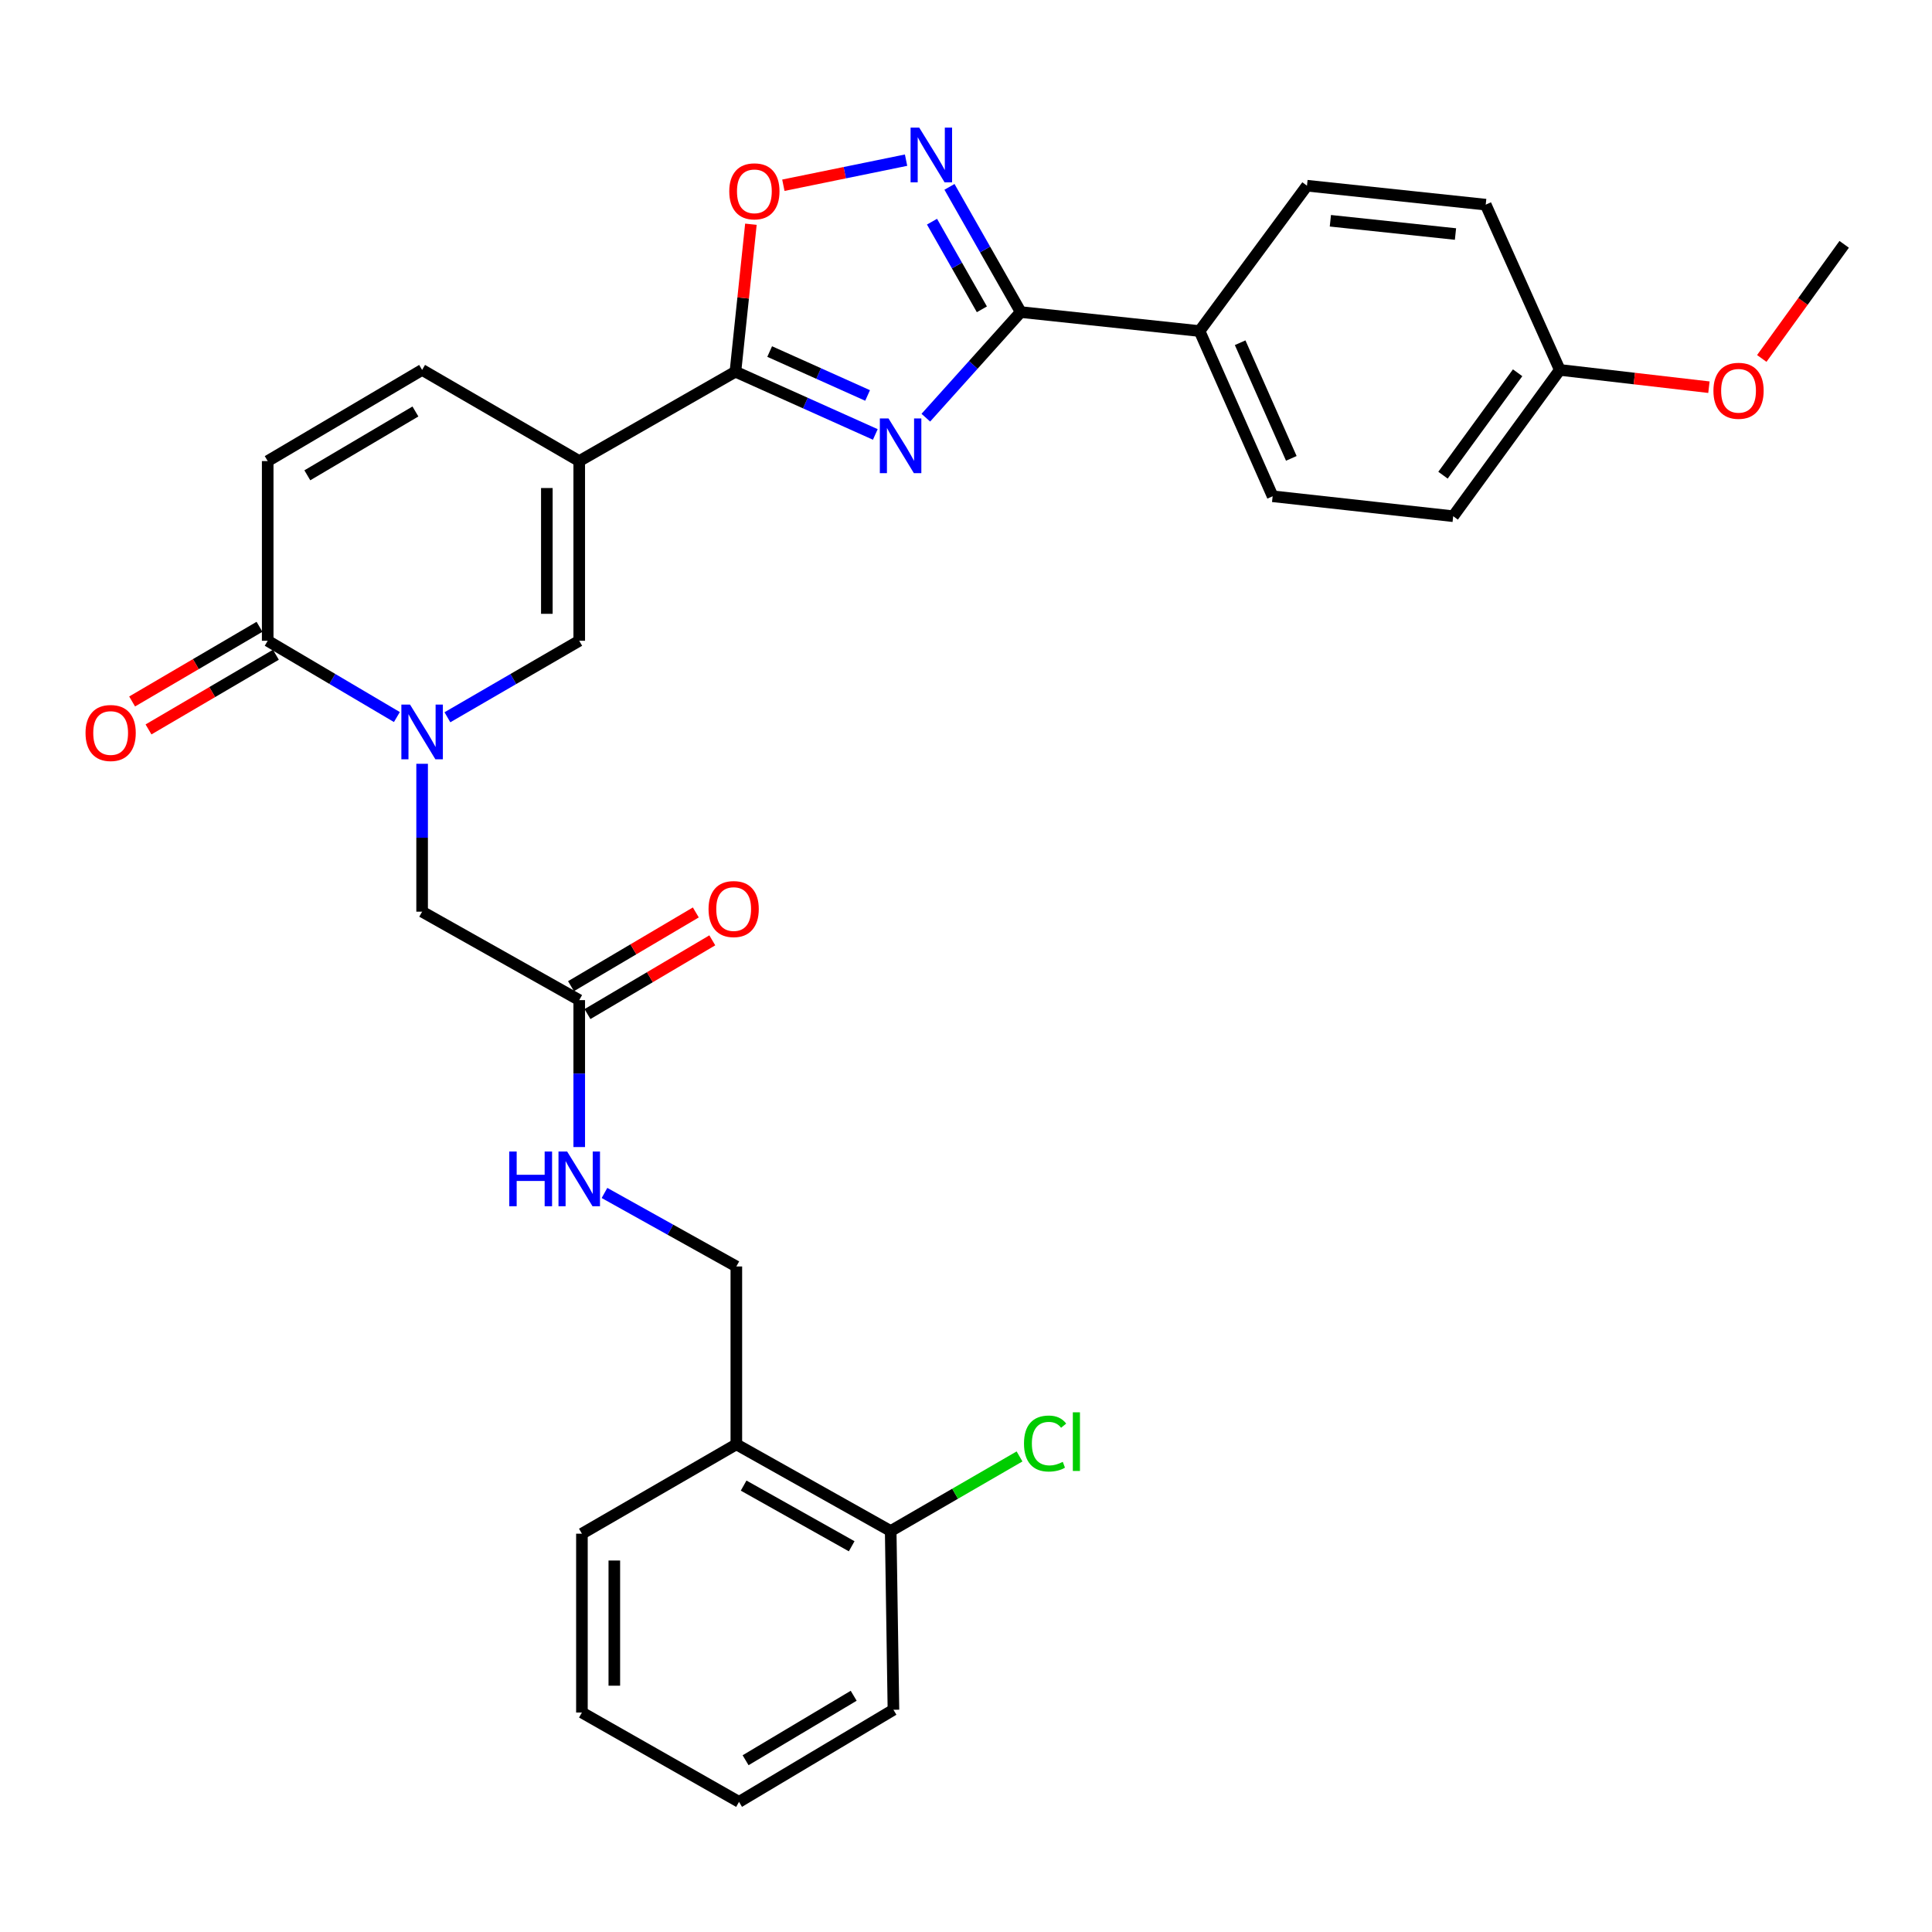 <?xml version='1.0' encoding='iso-8859-1'?>
<svg version='1.1' baseProfile='full'
              xmlns='http://www.w3.org/2000/svg'
                      xmlns:rdkit='http://www.rdkit.org/xml'
                      xmlns:xlink='http://www.w3.org/1999/xlink'
                  xml:space='preserve'
width='1000px' height='1000px' viewBox='0 0 1000 1000'>
<!-- END OF HEADER -->
<rect style='opacity:1.0;fill:#FFFFFF;stroke:none' width='1000' height='1000' x='0' y='0'> </rect>
<path class='bond-1' d='M 453.062,224.867 L 416.858,208.627' style='fill:none;fill-rule:evenodd;stroke:#0000FF;stroke-width:6px;stroke-linecap:butt;stroke-linejoin:miter;stroke-opacity:1' />
<path class='bond-1' d='M 416.858,208.627 L 380.654,192.387' style='fill:none;fill-rule:evenodd;stroke:#000000;stroke-width:6px;stroke-linecap:butt;stroke-linejoin:miter;stroke-opacity:1' />
<path class='bond-1' d='M 449.064,204.693 L 423.722,193.326' style='fill:none;fill-rule:evenodd;stroke:#0000FF;stroke-width:6px;stroke-linecap:butt;stroke-linejoin:miter;stroke-opacity:1' />
<path class='bond-1' d='M 423.722,193.326 L 398.379,181.958' style='fill:none;fill-rule:evenodd;stroke:#000000;stroke-width:6px;stroke-linecap:butt;stroke-linejoin:miter;stroke-opacity:1' />
<path class='bond-3' d='M 479.21,216.193 L 503.767,188.862' style='fill:none;fill-rule:evenodd;stroke:#0000FF;stroke-width:6px;stroke-linecap:butt;stroke-linejoin:miter;stroke-opacity:1' />
<path class='bond-3' d='M 503.767,188.862 L 528.324,161.53' style='fill:none;fill-rule:evenodd;stroke:#000000;stroke-width:6px;stroke-linecap:butt;stroke-linejoin:miter;stroke-opacity:1' />
<path class='bond-0' d='M 299.813,238.654 L 380.654,192.387' style='fill:none;fill-rule:evenodd;stroke:#000000;stroke-width:6px;stroke-linecap:butt;stroke-linejoin:miter;stroke-opacity:1' />
<path class='bond-5' d='M 299.813,238.654 L 299.813,331.663' style='fill:none;fill-rule:evenodd;stroke:#000000;stroke-width:6px;stroke-linecap:butt;stroke-linejoin:miter;stroke-opacity:1' />
<path class='bond-5' d='M 283.043,252.605 L 283.043,317.712' style='fill:none;fill-rule:evenodd;stroke:#000000;stroke-width:6px;stroke-linecap:butt;stroke-linejoin:miter;stroke-opacity:1' />
<path class='bond-8' d='M 299.813,238.654 L 218.487,191.465' style='fill:none;fill-rule:evenodd;stroke:#000000;stroke-width:6px;stroke-linecap:butt;stroke-linejoin:miter;stroke-opacity:1' />
<path class='bond-7' d='M 380.654,192.387 L 384.661,154.223' style='fill:none;fill-rule:evenodd;stroke:#000000;stroke-width:6px;stroke-linecap:butt;stroke-linejoin:miter;stroke-opacity:1' />
<path class='bond-7' d='M 384.661,154.223 L 388.668,116.059' style='fill:none;fill-rule:evenodd;stroke:#FF0000;stroke-width:6px;stroke-linecap:butt;stroke-linejoin:miter;stroke-opacity:1' />
<path class='bond-2' d='M 231.578,371.256 L 265.695,351.46' style='fill:none;fill-rule:evenodd;stroke:#0000FF;stroke-width:6px;stroke-linecap:butt;stroke-linejoin:miter;stroke-opacity:1' />
<path class='bond-2' d='M 265.695,351.46 L 299.813,331.663' style='fill:none;fill-rule:evenodd;stroke:#000000;stroke-width:6px;stroke-linecap:butt;stroke-linejoin:miter;stroke-opacity:1' />
<path class='bond-10' d='M 218.487,395.338 L 218.487,433.609' style='fill:none;fill-rule:evenodd;stroke:#0000FF;stroke-width:6px;stroke-linecap:butt;stroke-linejoin:miter;stroke-opacity:1' />
<path class='bond-10' d='M 218.487,433.609 L 218.487,471.88' style='fill:none;fill-rule:evenodd;stroke:#000000;stroke-width:6px;stroke-linecap:butt;stroke-linejoin:miter;stroke-opacity:1' />
<path class='bond-33' d='M 205.427,371.141 L 171.993,351.402' style='fill:none;fill-rule:evenodd;stroke:#0000FF;stroke-width:6px;stroke-linecap:butt;stroke-linejoin:miter;stroke-opacity:1' />
<path class='bond-33' d='M 171.993,351.402 L 138.559,331.663' style='fill:none;fill-rule:evenodd;stroke:#000000;stroke-width:6px;stroke-linecap:butt;stroke-linejoin:miter;stroke-opacity:1' />
<path class='bond-4' d='M 528.324,161.53 L 509.885,129.126' style='fill:none;fill-rule:evenodd;stroke:#000000;stroke-width:6px;stroke-linecap:butt;stroke-linejoin:miter;stroke-opacity:1' />
<path class='bond-4' d='M 509.885,129.126 L 491.446,96.722' style='fill:none;fill-rule:evenodd;stroke:#0000FF;stroke-width:6px;stroke-linecap:butt;stroke-linejoin:miter;stroke-opacity:1' />
<path class='bond-4' d='M 508.217,160.103 L 495.309,137.42' style='fill:none;fill-rule:evenodd;stroke:#000000;stroke-width:6px;stroke-linecap:butt;stroke-linejoin:miter;stroke-opacity:1' />
<path class='bond-4' d='M 495.309,137.42 L 482.402,114.737' style='fill:none;fill-rule:evenodd;stroke:#0000FF;stroke-width:6px;stroke-linecap:butt;stroke-linejoin:miter;stroke-opacity:1' />
<path class='bond-12' d='M 528.324,161.53 L 620.886,171.35' style='fill:none;fill-rule:evenodd;stroke:#000000;stroke-width:6px;stroke-linecap:butt;stroke-linejoin:miter;stroke-opacity:1' />
<path class='bond-31' d='M 468.98,82.897 L 437.224,89.39' style='fill:none;fill-rule:evenodd;stroke:#0000FF;stroke-width:6px;stroke-linecap:butt;stroke-linejoin:miter;stroke-opacity:1' />
<path class='bond-31' d='M 437.224,89.39 L 405.468,95.882' style='fill:none;fill-rule:evenodd;stroke:#FF0000;stroke-width:6px;stroke-linecap:butt;stroke-linejoin:miter;stroke-opacity:1' />
<path class='bond-6' d='M 138.559,331.663 L 138.559,238.654' style='fill:none;fill-rule:evenodd;stroke:#000000;stroke-width:6px;stroke-linecap:butt;stroke-linejoin:miter;stroke-opacity:1' />
<path class='bond-15' d='M 134.318,324.429 L 101.352,343.756' style='fill:none;fill-rule:evenodd;stroke:#000000;stroke-width:6px;stroke-linecap:butt;stroke-linejoin:miter;stroke-opacity:1' />
<path class='bond-15' d='M 101.352,343.756 L 68.386,363.082' style='fill:none;fill-rule:evenodd;stroke:#FF0000;stroke-width:6px;stroke-linecap:butt;stroke-linejoin:miter;stroke-opacity:1' />
<path class='bond-15' d='M 142.8,338.897 L 109.833,358.223' style='fill:none;fill-rule:evenodd;stroke:#000000;stroke-width:6px;stroke-linecap:butt;stroke-linejoin:miter;stroke-opacity:1' />
<path class='bond-15' d='M 109.833,358.223 L 76.867,377.549' style='fill:none;fill-rule:evenodd;stroke:#FF0000;stroke-width:6px;stroke-linecap:butt;stroke-linejoin:miter;stroke-opacity:1' />
<path class='bond-9' d='M 218.487,191.465 L 138.559,238.654' style='fill:none;fill-rule:evenodd;stroke:#000000;stroke-width:6px;stroke-linecap:butt;stroke-linejoin:miter;stroke-opacity:1' />
<path class='bond-9' d='M 215.024,212.984 L 159.074,246.017' style='fill:none;fill-rule:evenodd;stroke:#000000;stroke-width:6px;stroke-linecap:butt;stroke-linejoin:miter;stroke-opacity:1' />
<path class='bond-11' d='M 218.487,471.88 L 299.813,517.662' style='fill:none;fill-rule:evenodd;stroke:#000000;stroke-width:6px;stroke-linecap:butt;stroke-linejoin:miter;stroke-opacity:1' />
<path class='bond-14' d='M 299.813,517.662 L 299.813,555.688' style='fill:none;fill-rule:evenodd;stroke:#000000;stroke-width:6px;stroke-linecap:butt;stroke-linejoin:miter;stroke-opacity:1' />
<path class='bond-14' d='M 299.813,555.688 L 299.813,593.713' style='fill:none;fill-rule:evenodd;stroke:#0000FF;stroke-width:6px;stroke-linecap:butt;stroke-linejoin:miter;stroke-opacity:1' />
<path class='bond-18' d='M 304.078,524.881 L 336.381,505.798' style='fill:none;fill-rule:evenodd;stroke:#000000;stroke-width:6px;stroke-linecap:butt;stroke-linejoin:miter;stroke-opacity:1' />
<path class='bond-18' d='M 336.381,505.798 L 368.685,486.715' style='fill:none;fill-rule:evenodd;stroke:#FF0000;stroke-width:6px;stroke-linecap:butt;stroke-linejoin:miter;stroke-opacity:1' />
<path class='bond-18' d='M 295.548,510.443 L 327.852,491.359' style='fill:none;fill-rule:evenodd;stroke:#000000;stroke-width:6px;stroke-linecap:butt;stroke-linejoin:miter;stroke-opacity:1' />
<path class='bond-18' d='M 327.852,491.359 L 360.155,472.276' style='fill:none;fill-rule:evenodd;stroke:#FF0000;stroke-width:6px;stroke-linecap:butt;stroke-linejoin:miter;stroke-opacity:1' />
<path class='bond-19' d='M 620.886,171.35 L 658.721,256.868' style='fill:none;fill-rule:evenodd;stroke:#000000;stroke-width:6px;stroke-linecap:butt;stroke-linejoin:miter;stroke-opacity:1' />
<path class='bond-19' d='M 641.897,177.393 L 668.382,237.255' style='fill:none;fill-rule:evenodd;stroke:#000000;stroke-width:6px;stroke-linecap:butt;stroke-linejoin:miter;stroke-opacity:1' />
<path class='bond-20' d='M 620.886,171.35 L 676.488,96.118' style='fill:none;fill-rule:evenodd;stroke:#000000;stroke-width:6px;stroke-linecap:butt;stroke-linejoin:miter;stroke-opacity:1' />
<path class='bond-13' d='M 381.129,747.589 L 381.129,655.521' style='fill:none;fill-rule:evenodd;stroke:#000000;stroke-width:6px;stroke-linecap:butt;stroke-linejoin:miter;stroke-opacity:1' />
<path class='bond-17' d='M 381.129,747.589 L 461.02,792.449' style='fill:none;fill-rule:evenodd;stroke:#000000;stroke-width:6px;stroke-linecap:butt;stroke-linejoin:miter;stroke-opacity:1' />
<path class='bond-17' d='M 384.902,768.941 L 440.826,800.343' style='fill:none;fill-rule:evenodd;stroke:#000000;stroke-width:6px;stroke-linecap:butt;stroke-linejoin:miter;stroke-opacity:1' />
<path class='bond-26' d='M 381.129,747.589 L 301.201,793.837' style='fill:none;fill-rule:evenodd;stroke:#000000;stroke-width:6px;stroke-linecap:butt;stroke-linejoin:miter;stroke-opacity:1' />
<path class='bond-16' d='M 312.88,617.472 L 347.005,636.497' style='fill:none;fill-rule:evenodd;stroke:#0000FF;stroke-width:6px;stroke-linecap:butt;stroke-linejoin:miter;stroke-opacity:1' />
<path class='bond-16' d='M 347.005,636.497 L 381.129,655.521' style='fill:none;fill-rule:evenodd;stroke:#000000;stroke-width:6px;stroke-linecap:butt;stroke-linejoin:miter;stroke-opacity:1' />
<path class='bond-21' d='M 461.02,792.449 L 494.365,773.149' style='fill:none;fill-rule:evenodd;stroke:#000000;stroke-width:6px;stroke-linecap:butt;stroke-linejoin:miter;stroke-opacity:1' />
<path class='bond-21' d='M 494.365,773.149 L 527.71,753.849' style='fill:none;fill-rule:evenodd;stroke:#00CC00;stroke-width:6px;stroke-linecap:butt;stroke-linejoin:miter;stroke-opacity:1' />
<path class='bond-27' d='M 461.02,792.449 L 462.446,884.974' style='fill:none;fill-rule:evenodd;stroke:#000000;stroke-width:6px;stroke-linecap:butt;stroke-linejoin:miter;stroke-opacity:1' />
<path class='bond-24' d='M 658.721,256.868 L 752.168,267.191' style='fill:none;fill-rule:evenodd;stroke:#000000;stroke-width:6px;stroke-linecap:butt;stroke-linejoin:miter;stroke-opacity:1' />
<path class='bond-23' d='M 676.488,96.118 L 769.003,105.928' style='fill:none;fill-rule:evenodd;stroke:#000000;stroke-width:6px;stroke-linecap:butt;stroke-linejoin:miter;stroke-opacity:1' />
<path class='bond-23' d='M 688.597,114.266 L 753.357,121.133' style='fill:none;fill-rule:evenodd;stroke:#000000;stroke-width:6px;stroke-linecap:butt;stroke-linejoin:miter;stroke-opacity:1' />
<path class='bond-22' d='M 807.351,191.465 L 769.003,105.928' style='fill:none;fill-rule:evenodd;stroke:#000000;stroke-width:6px;stroke-linecap:butt;stroke-linejoin:miter;stroke-opacity:1' />
<path class='bond-25' d='M 807.351,191.465 L 845.944,195.938' style='fill:none;fill-rule:evenodd;stroke:#000000;stroke-width:6px;stroke-linecap:butt;stroke-linejoin:miter;stroke-opacity:1' />
<path class='bond-25' d='M 845.944,195.938 L 884.537,200.412' style='fill:none;fill-rule:evenodd;stroke:#FF0000;stroke-width:6px;stroke-linecap:butt;stroke-linejoin:miter;stroke-opacity:1' />
<path class='bond-32' d='M 807.351,191.465 L 752.168,267.191' style='fill:none;fill-rule:evenodd;stroke:#000000;stroke-width:6px;stroke-linecap:butt;stroke-linejoin:miter;stroke-opacity:1' />
<path class='bond-32' d='M 785.52,192.947 L 746.892,245.956' style='fill:none;fill-rule:evenodd;stroke:#000000;stroke-width:6px;stroke-linecap:butt;stroke-linejoin:miter;stroke-opacity:1' />
<path class='bond-28' d='M 911.893,185.534 L 933.219,156.003' style='fill:none;fill-rule:evenodd;stroke:#FF0000;stroke-width:6px;stroke-linecap:butt;stroke-linejoin:miter;stroke-opacity:1' />
<path class='bond-28' d='M 933.219,156.003 L 954.545,126.471' style='fill:none;fill-rule:evenodd;stroke:#000000;stroke-width:6px;stroke-linecap:butt;stroke-linejoin:miter;stroke-opacity:1' />
<path class='bond-29' d='M 301.201,793.837 L 301.201,886.399' style='fill:none;fill-rule:evenodd;stroke:#000000;stroke-width:6px;stroke-linecap:butt;stroke-linejoin:miter;stroke-opacity:1' />
<path class='bond-29' d='M 317.971,807.722 L 317.971,872.515' style='fill:none;fill-rule:evenodd;stroke:#000000;stroke-width:6px;stroke-linecap:butt;stroke-linejoin:miter;stroke-opacity:1' />
<path class='bond-34' d='M 462.446,884.974 L 382.517,932.647' style='fill:none;fill-rule:evenodd;stroke:#000000;stroke-width:6px;stroke-linecap:butt;stroke-linejoin:miter;stroke-opacity:1' />
<path class='bond-34' d='M 441.866,877.722 L 385.916,911.094' style='fill:none;fill-rule:evenodd;stroke:#000000;stroke-width:6px;stroke-linecap:butt;stroke-linejoin:miter;stroke-opacity:1' />
<path class='bond-30' d='M 301.201,886.399 L 382.517,932.647' style='fill:none;fill-rule:evenodd;stroke:#000000;stroke-width:6px;stroke-linecap:butt;stroke-linejoin:miter;stroke-opacity:1' />
<path  class='atom-0' d='M 459.884 216.575
L 469.164 231.575
Q 470.084 233.055, 471.564 235.735
Q 473.044 238.415, 473.124 238.575
L 473.124 216.575
L 476.884 216.575
L 476.884 244.895
L 473.004 244.895
L 463.044 228.495
Q 461.884 226.575, 460.644 224.375
Q 459.444 222.175, 459.084 221.495
L 459.084 244.895
L 455.404 244.895
L 455.404 216.575
L 459.884 216.575
' fill='#0000FF'/>
<path  class='atom-3' d='M 212.227 364.692
L 221.507 379.692
Q 222.427 381.172, 223.907 383.852
Q 225.387 386.532, 225.467 386.692
L 225.467 364.692
L 229.227 364.692
L 229.227 393.012
L 225.347 393.012
L 215.387 376.612
Q 214.227 374.692, 212.987 372.492
Q 211.787 370.292, 211.427 369.612
L 211.427 393.012
L 207.747 393.012
L 207.747 364.692
L 212.227 364.692
' fill='#0000FF'/>
<path  class='atom-5' d='M 475.797 66.063
L 485.077 81.063
Q 485.997 82.543, 487.477 85.223
Q 488.957 87.903, 489.037 88.063
L 489.037 66.063
L 492.797 66.063
L 492.797 94.383
L 488.917 94.383
L 478.957 77.983
Q 477.797 76.063, 476.557 73.863
Q 475.357 71.663, 474.997 70.983
L 474.997 94.383
L 471.317 94.383
L 471.317 66.063
L 475.797 66.063
' fill='#0000FF'/>
<path  class='atom-8' d='M 377.465 99.03
Q 377.465 92.23, 380.825 88.43
Q 384.185 84.63, 390.465 84.63
Q 396.745 84.63, 400.105 88.43
Q 403.465 92.23, 403.465 99.03
Q 403.465 105.91, 400.065 109.83
Q 396.665 113.71, 390.465 113.71
Q 384.225 113.71, 380.825 109.83
Q 377.465 105.95, 377.465 99.03
M 390.465 110.51
Q 394.785 110.51, 397.105 107.63
Q 399.465 104.71, 399.465 99.03
Q 399.465 93.47, 397.105 90.67
Q 394.785 87.83, 390.465 87.83
Q 386.145 87.83, 383.785 90.63
Q 381.465 93.43, 381.465 99.03
Q 381.465 104.75, 383.785 107.63
Q 386.145 110.51, 390.465 110.51
' fill='#FF0000'/>
<path  class='atom-15' d='M 263.593 596.026
L 267.433 596.026
L 267.433 608.066
L 281.913 608.066
L 281.913 596.026
L 285.753 596.026
L 285.753 624.346
L 281.913 624.346
L 281.913 611.266
L 267.433 611.266
L 267.433 624.346
L 263.593 624.346
L 263.593 596.026
' fill='#0000FF'/>
<path  class='atom-15' d='M 293.553 596.026
L 302.833 611.026
Q 303.753 612.506, 305.233 615.186
Q 306.713 617.866, 306.793 618.026
L 306.793 596.026
L 310.553 596.026
L 310.553 624.346
L 306.673 624.346
L 296.713 607.946
Q 295.553 606.026, 294.313 603.826
Q 293.113 601.626, 292.753 600.946
L 292.753 624.346
L 289.073 624.346
L 289.073 596.026
L 293.553 596.026
' fill='#0000FF'/>
<path  class='atom-16' d='M 44.271 379.398
Q 44.271 372.598, 47.631 368.798
Q 50.991 364.998, 57.271 364.998
Q 63.551 364.998, 66.911 368.798
Q 70.271 372.598, 70.271 379.398
Q 70.271 386.278, 66.871 390.198
Q 63.471 394.078, 57.271 394.078
Q 51.031 394.078, 47.631 390.198
Q 44.271 386.318, 44.271 379.398
M 57.271 390.878
Q 61.591 390.878, 63.911 387.998
Q 66.271 385.078, 66.271 379.398
Q 66.271 373.838, 63.911 371.038
Q 61.591 368.198, 57.271 368.198
Q 52.951 368.198, 50.591 370.998
Q 48.271 373.798, 48.271 379.398
Q 48.271 385.118, 50.591 387.998
Q 52.951 390.878, 57.271 390.878
' fill='#FF0000'/>
<path  class='atom-19' d='M 366.741 470.525
Q 366.741 463.725, 370.101 459.925
Q 373.461 456.125, 379.741 456.125
Q 386.021 456.125, 389.381 459.925
Q 392.741 463.725, 392.741 470.525
Q 392.741 477.405, 389.341 481.325
Q 385.941 485.205, 379.741 485.205
Q 373.501 485.205, 370.101 481.325
Q 366.741 477.445, 366.741 470.525
M 379.741 482.005
Q 384.061 482.005, 386.381 479.125
Q 388.741 476.205, 388.741 470.525
Q 388.741 464.965, 386.381 462.165
Q 384.061 459.325, 379.741 459.325
Q 375.421 459.325, 373.061 462.125
Q 370.741 464.925, 370.741 470.525
Q 370.741 476.245, 373.061 479.125
Q 375.421 482.005, 379.741 482.005
' fill='#FF0000'/>
<path  class='atom-22' d='M 530.019 747.172
Q 530.019 740.132, 533.299 736.452
Q 536.619 732.732, 542.899 732.732
Q 548.739 732.732, 551.859 736.852
L 549.219 739.012
Q 546.939 736.012, 542.899 736.012
Q 538.619 736.012, 536.339 738.892
Q 534.099 741.732, 534.099 747.172
Q 534.099 752.772, 536.419 755.652
Q 538.779 758.532, 543.339 758.532
Q 546.459 758.532, 550.099 756.652
L 551.219 759.652
Q 549.739 760.612, 547.499 761.172
Q 545.259 761.732, 542.779 761.732
Q 536.619 761.732, 533.299 757.972
Q 530.019 754.212, 530.019 747.172
' fill='#00CC00'/>
<path  class='atom-22' d='M 555.299 731.012
L 558.979 731.012
L 558.979 761.372
L 555.299 761.372
L 555.299 731.012
' fill='#00CC00'/>
<path  class='atom-26' d='M 886.866 202.268
Q 886.866 195.468, 890.226 191.668
Q 893.586 187.868, 899.866 187.868
Q 906.146 187.868, 909.506 191.668
Q 912.866 195.468, 912.866 202.268
Q 912.866 209.148, 909.466 213.068
Q 906.066 216.948, 899.866 216.948
Q 893.626 216.948, 890.226 213.068
Q 886.866 209.188, 886.866 202.268
M 899.866 213.748
Q 904.186 213.748, 906.506 210.868
Q 908.866 207.948, 908.866 202.268
Q 908.866 196.708, 906.506 193.908
Q 904.186 191.068, 899.866 191.068
Q 895.546 191.068, 893.186 193.868
Q 890.866 196.668, 890.866 202.268
Q 890.866 207.988, 893.186 210.868
Q 895.546 213.748, 899.866 213.748
' fill='#FF0000'/>
</svg>
